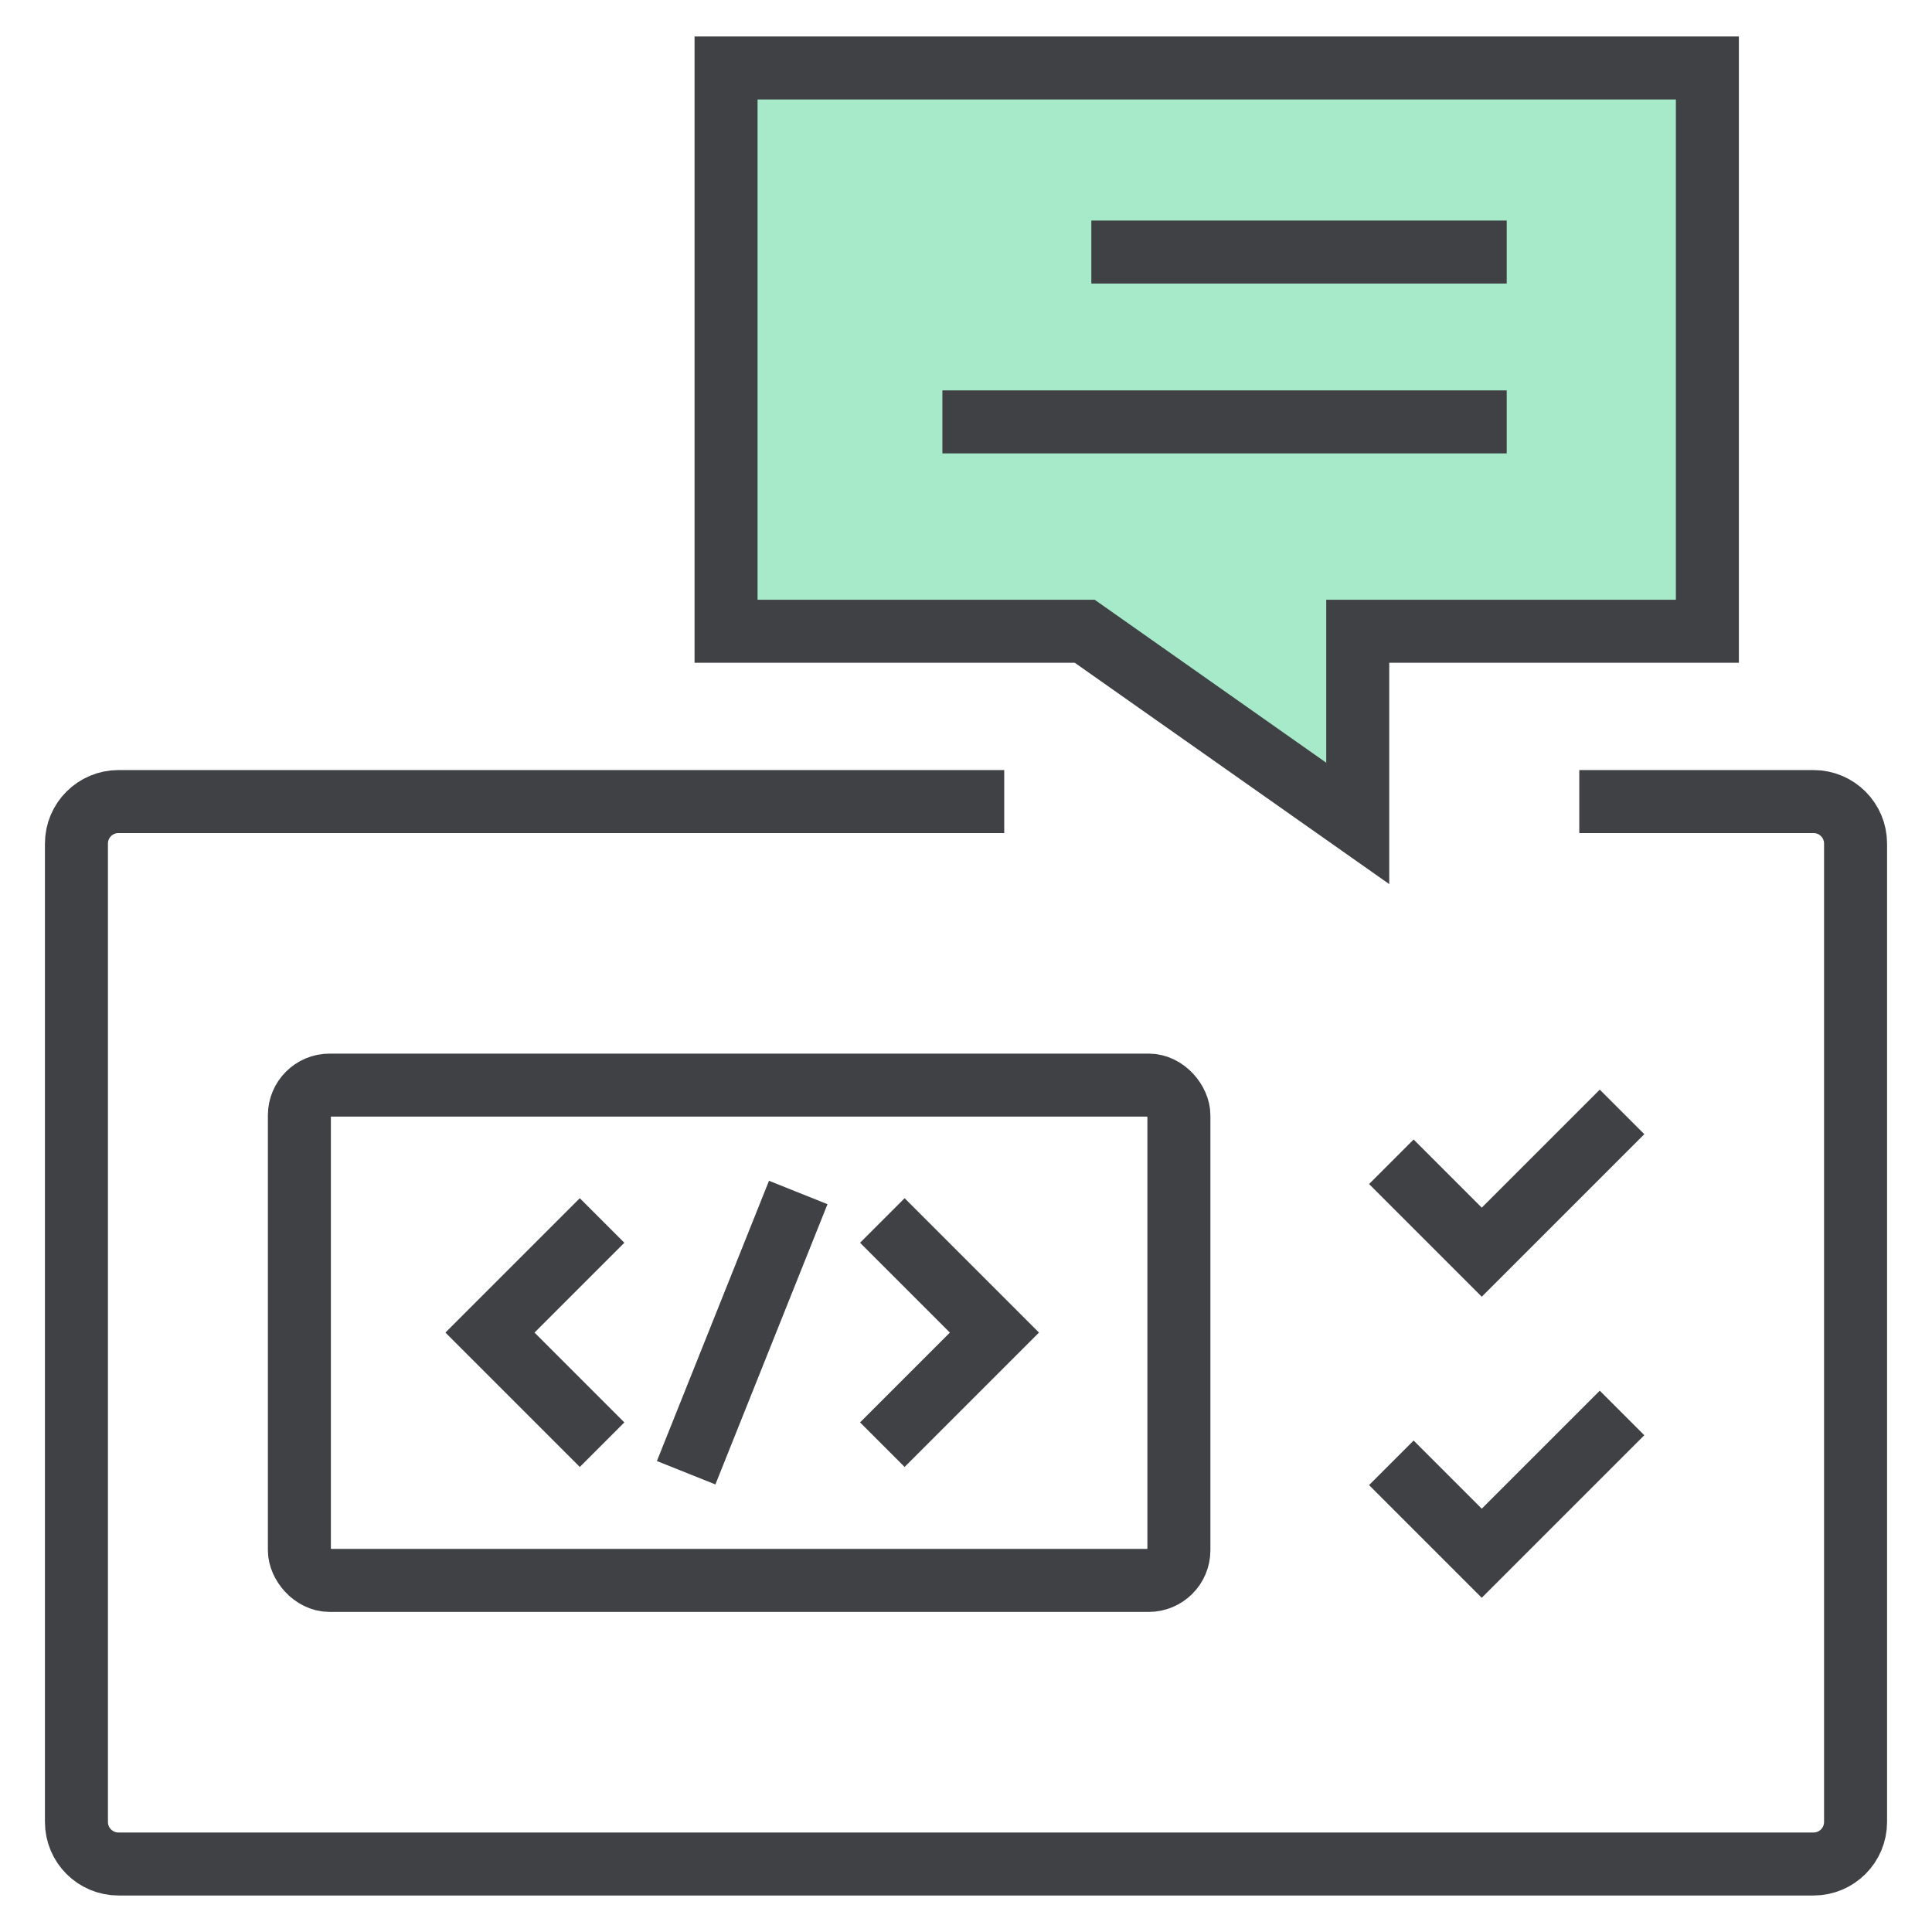 <?xml version="1.0" encoding="UTF-8"?><svg id="a" xmlns="http://www.w3.org/2000/svg" width="46" height="46" viewBox="0 0 46 46"><defs><style>.b{fill:none;}.b,.c{stroke:#404145;stroke-miterlimit:10;stroke-width:1.5px;}.c{fill:#a6eaca;}</style></defs><path class="b" d="M23.91,19.085H2.82c-.552,0-1,.448-1,1v23.296c0,.552.448,1,1,1h40.36c.552,0,1-.448,1-1v-23.296c0-.552-.448-1-1-1h-5.578"/><polygon class="c" points="25.827 15.03 32.327 19.605 32.327 15.03 40.652 15.03 40.652 1.619 17.287 1.619 17.287 15.03 25.827 15.03"/><line class="b" x1="35.874" y1="10.045" x2="22.438" y2="10.045"/><line class="b" x1="35.874" y1="6.001" x2="25.984" y2="6.001"/><path class="b" d="M21.008,34.397l2.669-2.669-2.669-2.669"/><path class="b" d="M14.335,34.397l-2.669-2.669,2.669-2.669"/><path class="b" d="M19.006,28.392l-2.669,6.673"/><rect class="b" x="7.128" y="25.836" width="20.941" height="11.793" rx=".719" ry=".719"/><polyline class="b" points="33.127 27.661 35.28 29.814 38.62 26.474"/><polyline class="b" points="33.127 34.829 35.28 36.982 38.62 33.642"/></svg>